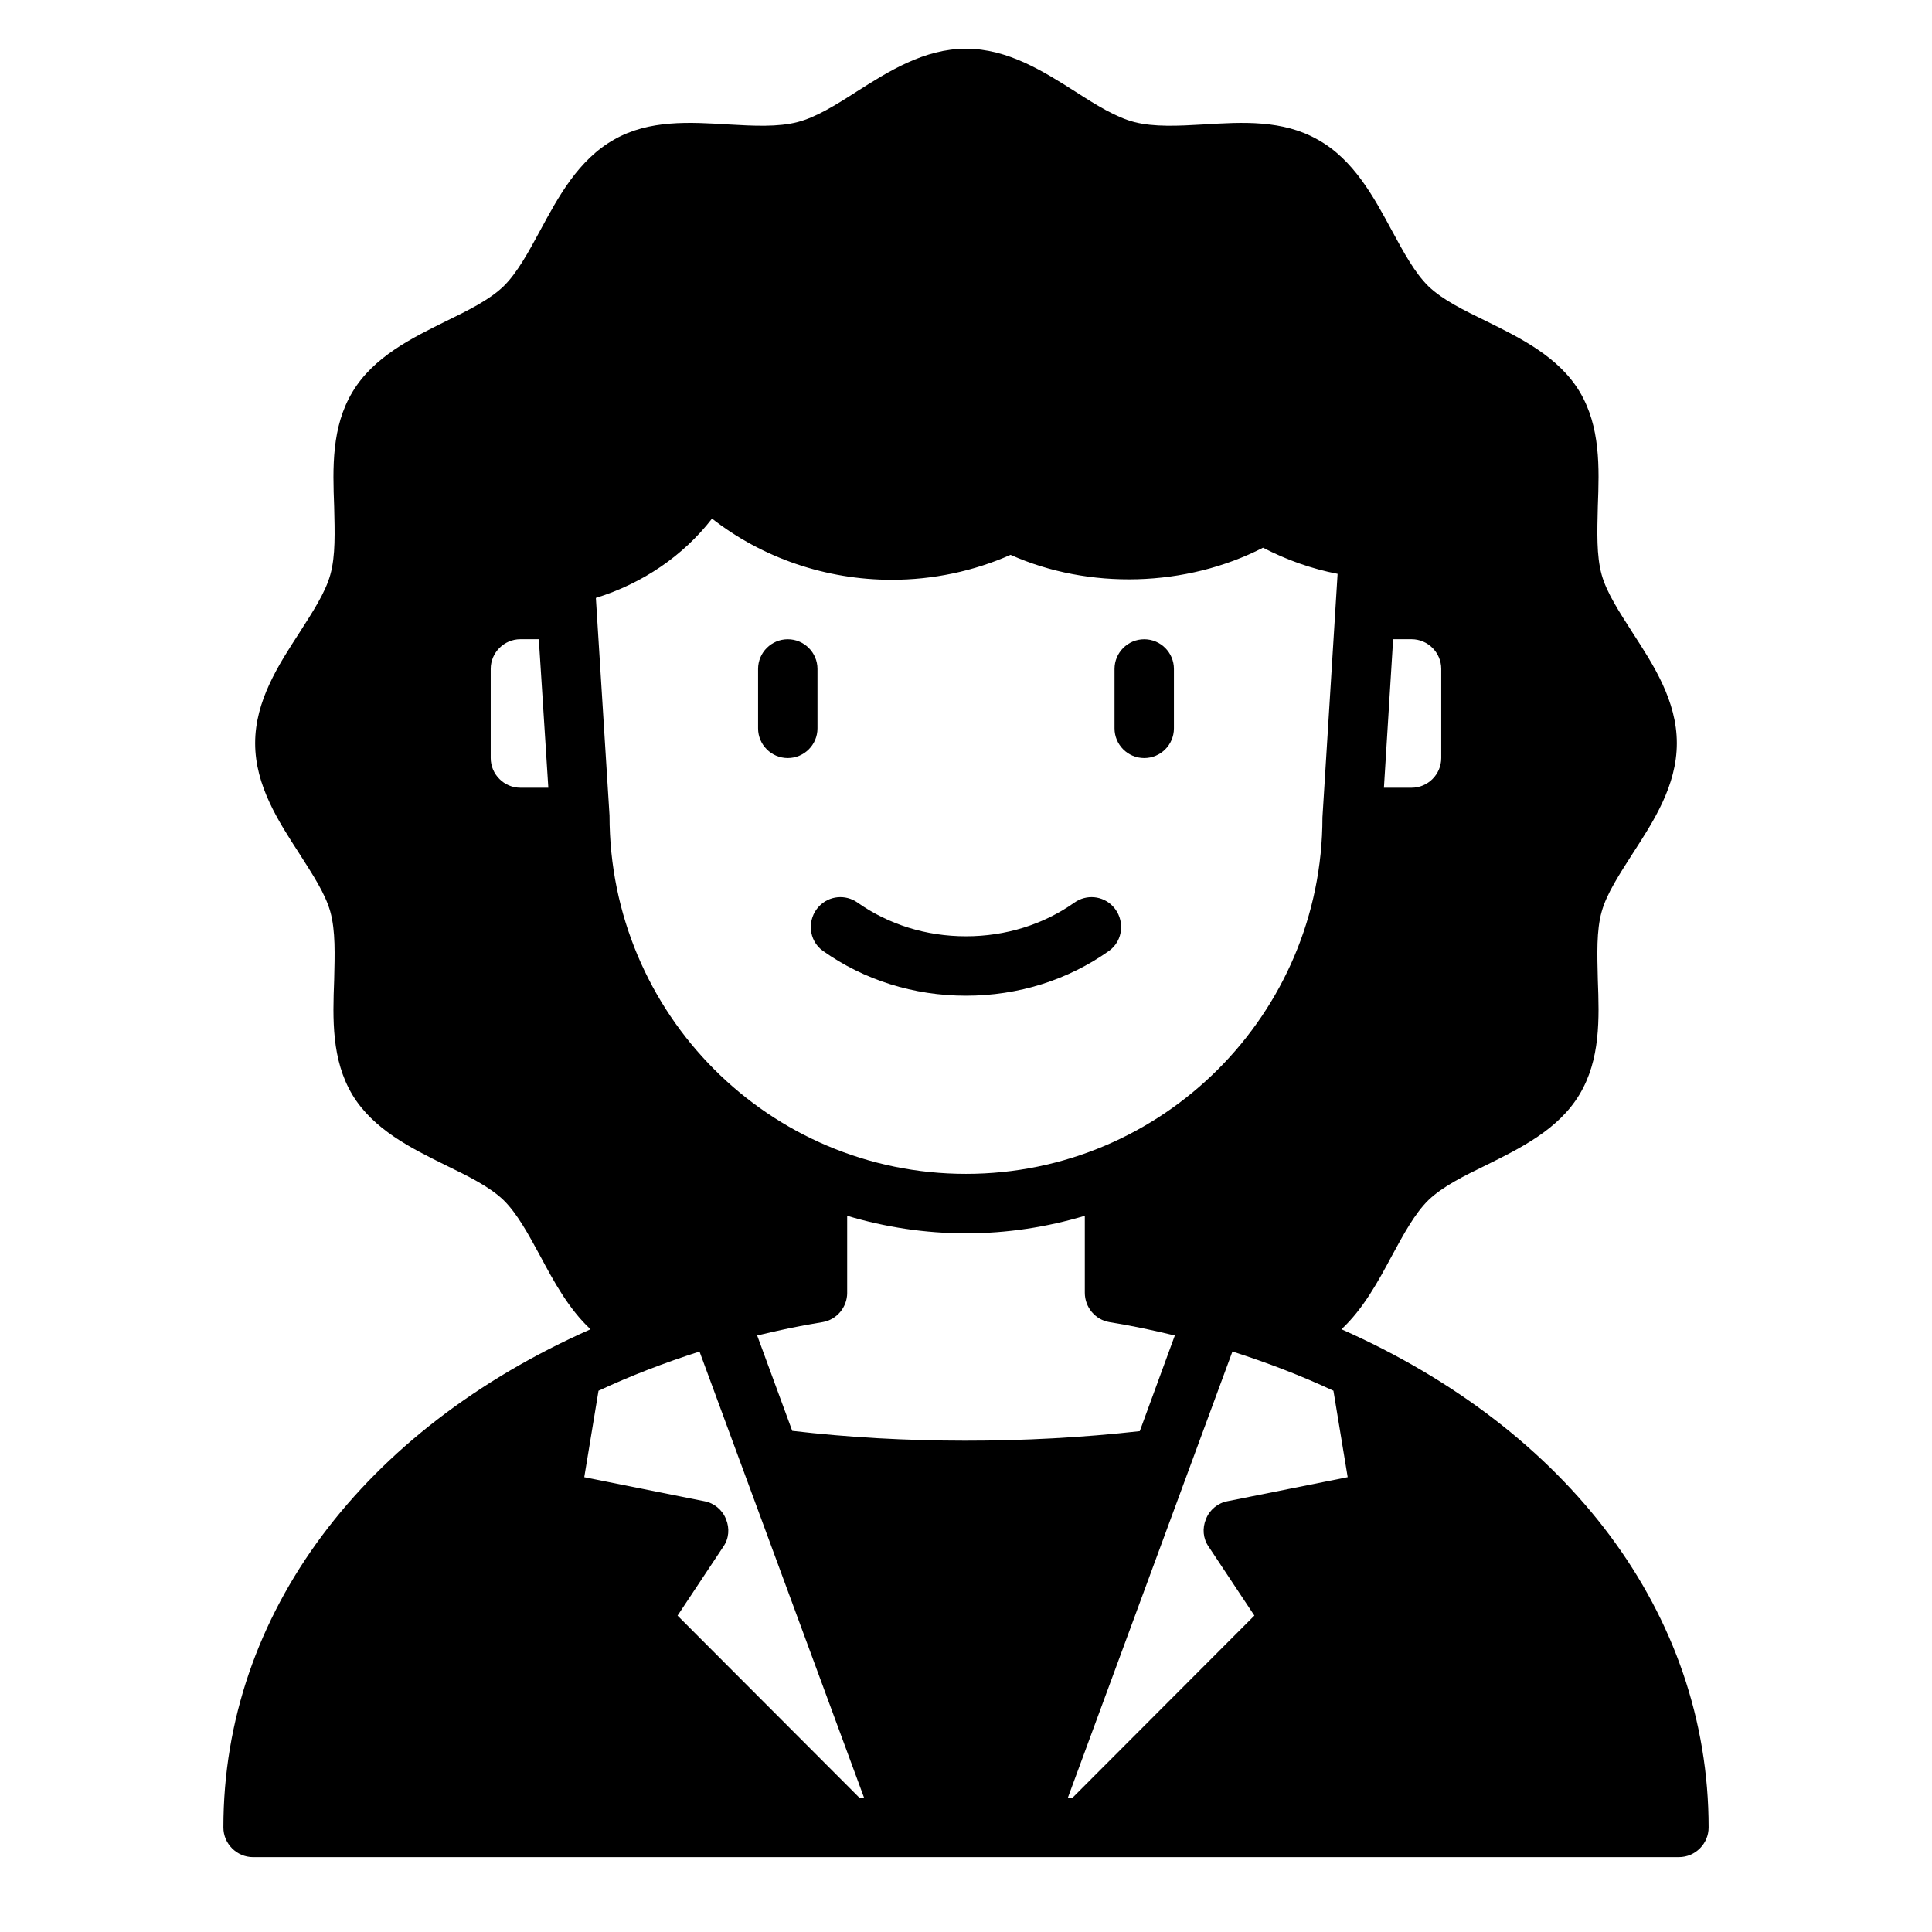 <?xml version="1.0" encoding="UTF-8"?>
<!-- Uploaded to: SVG Repo, www.svgrepo.com, Generator: SVG Repo Mixer Tools -->
<svg fill="#000000" width="800px" height="800px" version="1.1" viewBox="144 144 512 512" xmlns="http://www.w3.org/2000/svg">
 <g>
  <path d="m360.64 321.28c0-4.344-3.527-7.871-7.871-7.871s-7.871 3.527-7.871 7.871v15.742c0 4.344 3.527 7.871 7.871 7.871s7.871-3.527 7.871-7.871z"/>
  <path d="m447.23 313.41c-4.344 0-7.871 3.527-7.871 7.871v15.742c0 4.344 3.527 7.871 7.871 7.871s7.871-3.527 7.871-7.871v-15.742c0-4.344-3.527-7.871-7.871-7.871z"/>
  <path d="m428.73 383.2c-8.195 5.793-18.176 8.926-28.734 8.926-10.555 0-20.531-3.133-28.734-8.926-3.188-2.25-7.519-1.852-10.203 0.984-3.273 3.449-2.824 9.086 1.055 11.832 10.855 7.691 24.008 11.855 37.879 11.855 13.871 0 27.023-4.164 37.879-11.855 3.883-2.746 4.32-8.383 1.055-11.832-2.684-2.832-7.016-3.234-10.203-0.984z"/>
  <path d="m499.5 496.27c5.824-5.434 9.762-12.754 13.305-19.363 3.148-5.824 6.141-11.336 9.762-14.879 3.777-3.621 9.367-6.375 15.352-9.289 8.895-4.41 19.051-9.367 24.641-18.656 5.59-9.289 5.273-20.074 4.879-30.465-0.156-6.691-0.395-12.988 1.023-18.027 1.34-4.801 4.723-9.918 8.188-15.352 5.512-8.5 11.73-18.027 11.73-29.285 0-11.258-6.219-20.781-11.73-29.285-3.465-5.434-6.848-10.547-8.188-15.352-1.418-5.117-1.18-11.414-1.023-18.105 0.395-10.391 0.707-21.098-4.801-30.387-5.59-9.289-15.742-14.25-24.641-18.656-5.984-2.914-11.652-5.668-15.43-9.289-3.621-3.543-6.613-9.055-9.762-14.879-4.723-8.738-10.078-18.734-19.602-24.008-9.289-5.273-19.918-4.644-30.23-4.016-6.769 0.395-13.145 0.707-18.344-0.629-4.879-1.258-10.078-4.488-15.586-8.031-8.422-5.352-17.949-11.414-29.047-11.414s-20.625 6.062-29.047 11.414c-5.512 3.543-10.707 6.769-15.586 8.031-5.195 1.34-11.57 1.023-18.344 0.629-10.312-0.629-20.941-1.258-30.148 3.938-9.605 5.352-14.957 15.352-19.68 24.09-3.148 5.824-6.141 11.336-9.762 14.879-3.777 3.621-9.367 6.375-15.352 9.289-8.895 4.41-19.051 9.367-24.641 18.656-5.59 9.289-5.273 20.074-4.879 30.465 0.156 6.691 0.395 12.988-1.023 18.027-1.34 4.801-4.723 9.918-8.188 15.352-5.512 8.5-11.73 18.027-11.73 29.285 0 11.258 6.219 20.781 11.73 29.285 3.465 5.434 6.848 10.547 8.188 15.352 1.418 5.117 1.18 11.414 1.023 18.105-0.395 10.391-0.707 21.098 4.801 30.387 5.59 9.289 15.742 14.25 24.641 18.656 5.984 2.914 11.652 5.668 15.43 9.289 3.621 3.543 6.613 9.055 9.762 14.879 3.543 6.613 7.477 13.934 13.305 19.363-59.906 26.527-97.297 75.18-97.297 132.02 0 4.328 3.543 7.871 7.871 7.871l377.86-0.004c4.328 0 7.871-3.543 7.871-7.871 0-56.836-37.391-105.48-97.297-132.02zm-130.99-9.684v-20.387c9.996 2.992 20.547 4.644 31.488 4.644s21.492-1.652 31.488-4.644v20.387c0 3.856 2.754 7.164 6.535 7.793 5.984 0.945 11.73 2.203 17.32 3.543l-9.289 25.348c-30.309 3.387-62.504 3.387-92.102-0.078l-9.289-25.27c5.59-1.34 11.336-2.598 17.32-3.543 3.777-0.629 6.535-3.938 6.535-7.793zm-62.977-126.43-3.621-57.703c12.438-3.856 23.145-11.18 30.781-21.02 13.305 10.391 30.148 16.215 47.625 16.215 10.941 0 21.727-2.281 31.488-6.613 20.781 9.289 46.523 8.582 66.914-1.891 6.219 3.227 12.832 5.59 19.758 6.926l-4.016 64.551c0 52.113-42.352 94.465-94.465 94.465-52.113 0-94.465-42.352-94.465-94.938zm205.22-7.398 2.441-39.359h4.879c4.328 0 7.871 3.543 7.871 7.871v23.617c0 4.328-3.543 7.871-7.871 7.871zm-221.44 0h-7.398c-4.328 0-7.871-3.543-7.871-7.871v-23.617c0-4.328 3.543-7.871 7.871-7.871h4.879zm82.422 267.65-48.176-48.254 12.121-18.262c1.496-2.125 1.73-4.879 0.707-7.32-0.945-2.441-3.148-4.25-5.668-4.723l-31.883-6.375 3.777-22.906c8.422-3.938 17.398-7.398 26.766-10.391l43.609 118.24h-1.258zm56.52 0h-1.258l43.609-118.24c9.367 2.992 18.344 6.453 26.766 10.391l3.777 22.906-31.883 6.375c-2.519 0.473-4.723 2.281-5.668 4.723-1.023 2.441-0.789 5.195 0.707 7.32l12.121 18.262-48.176 48.254z"/>
 </g>
</svg>